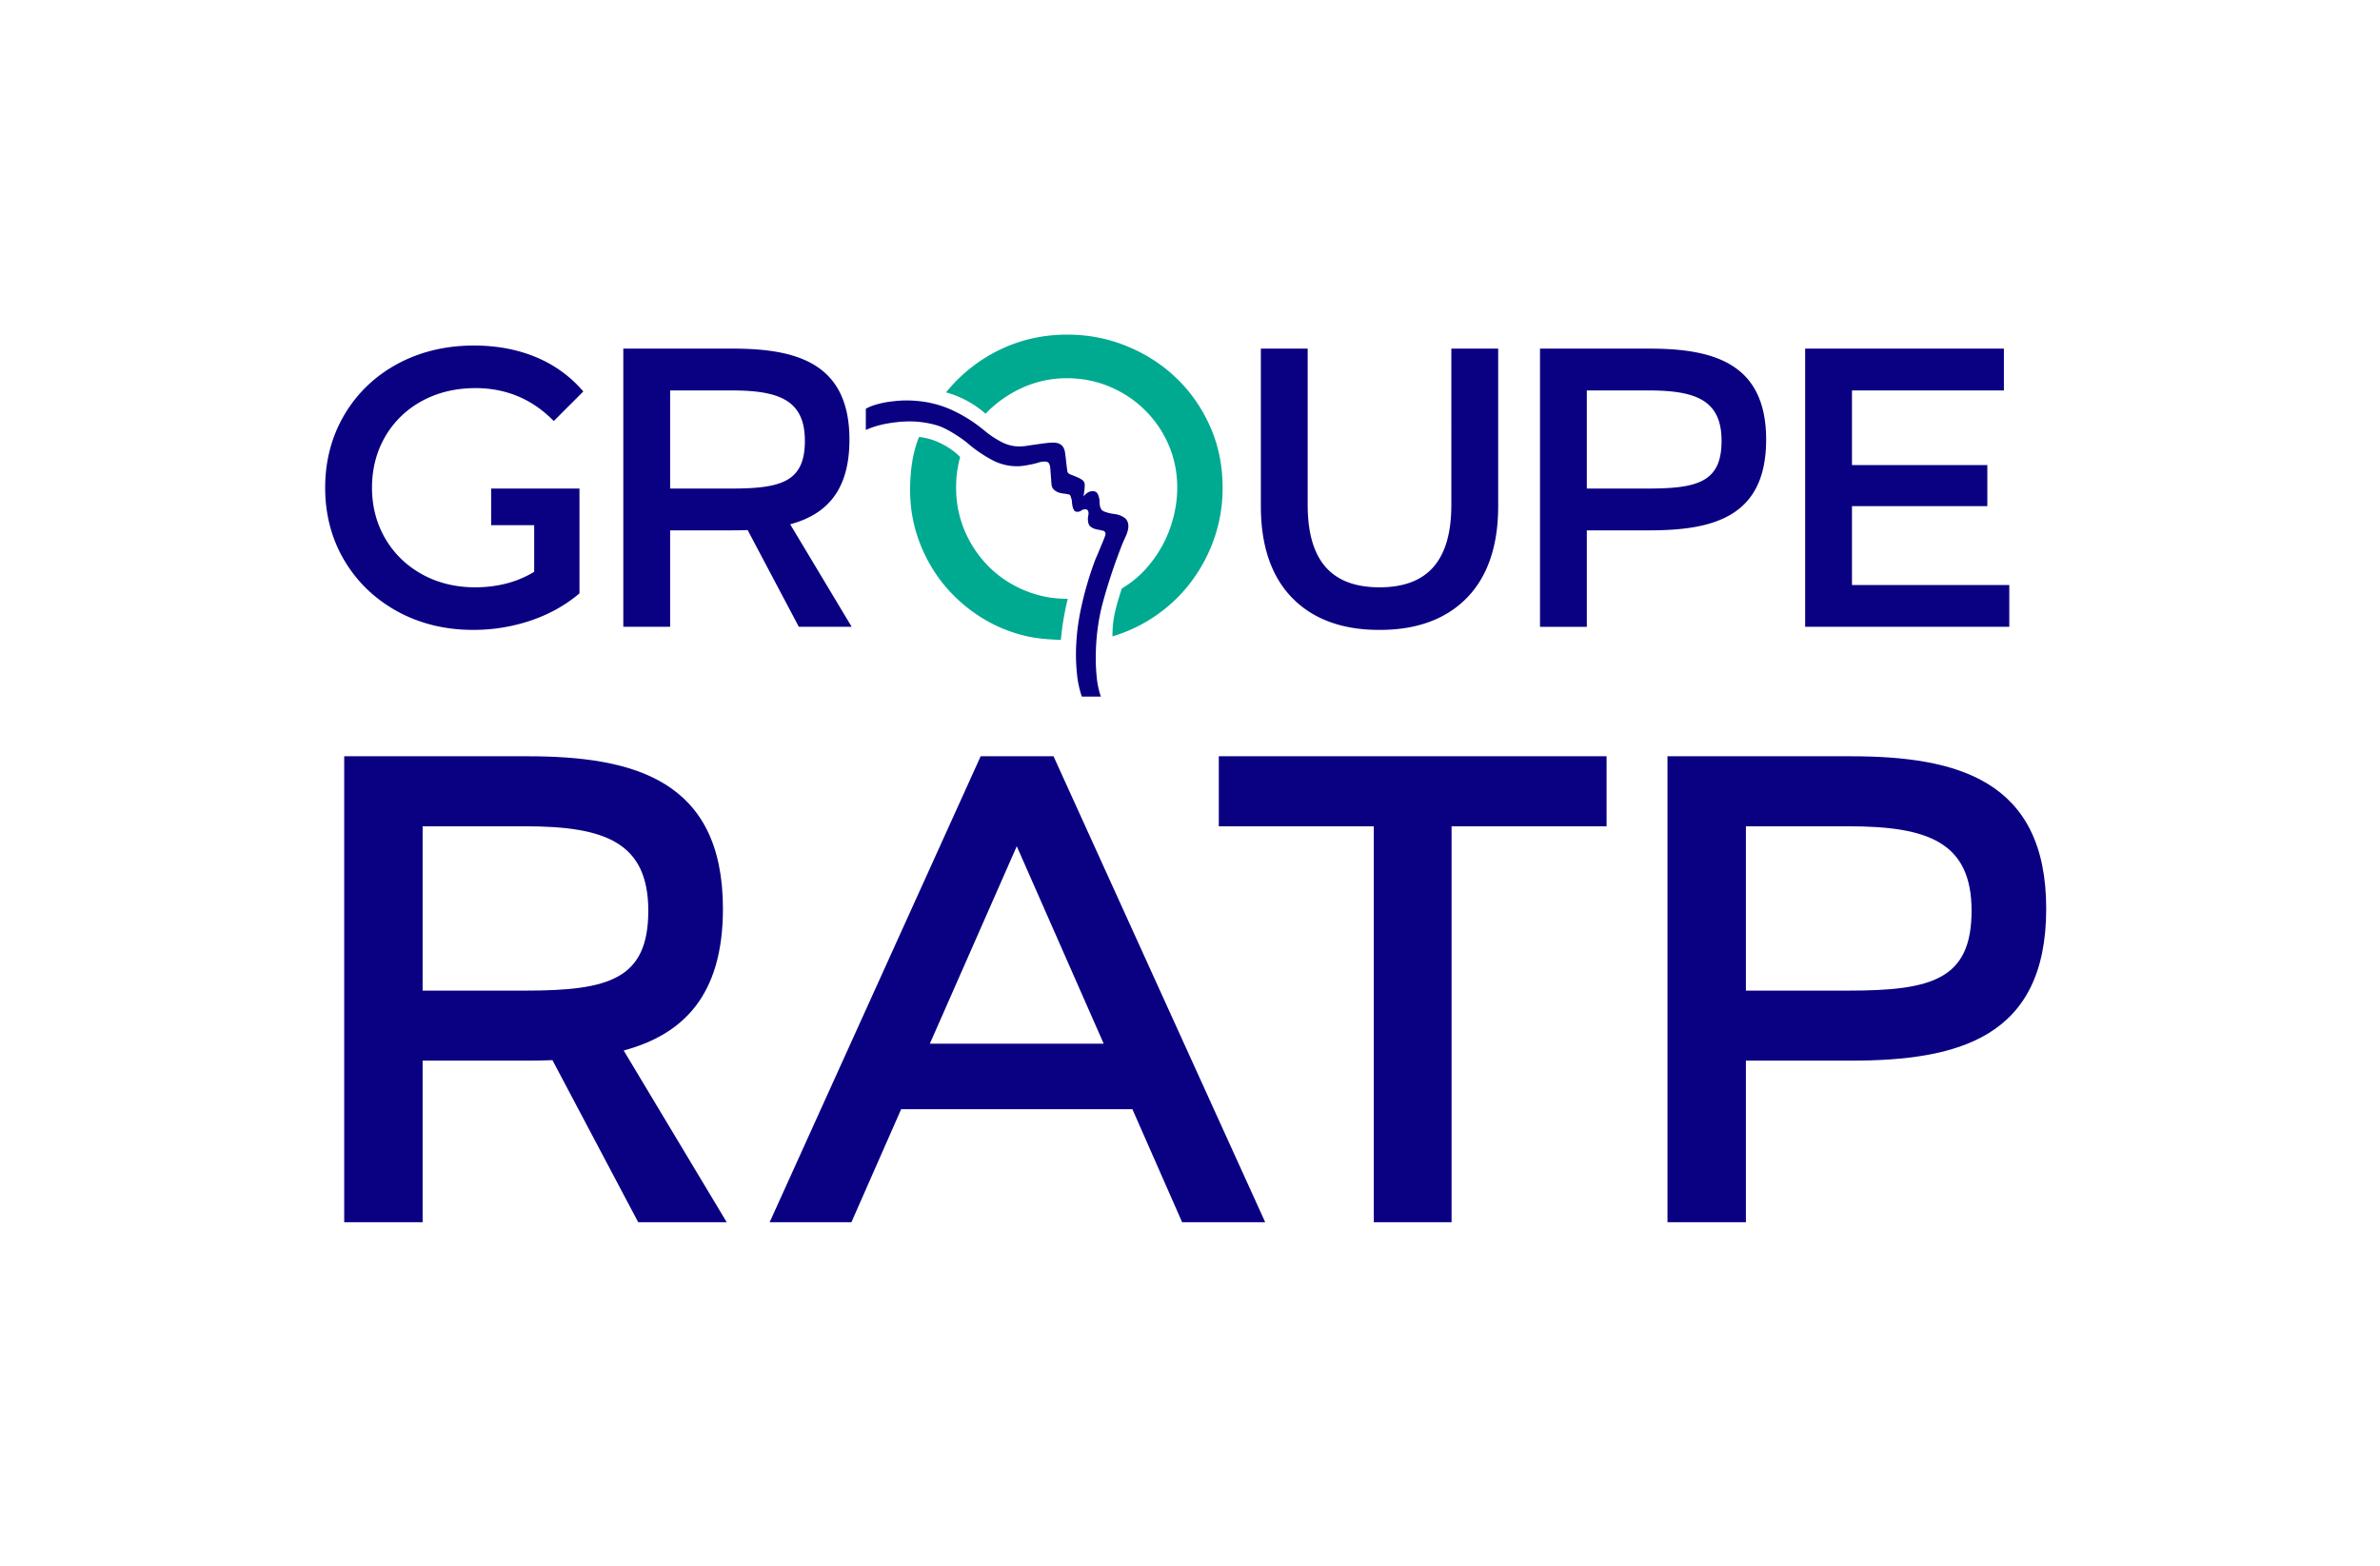 <svg width="392" height="258" fill="none" xmlns="http://www.w3.org/2000/svg"><path fill-rule="evenodd" clip-rule="evenodd" d="M324.73 150.004c0-11.269-7.158-13.905-20.227-13.905H287.56v27.065h16.943c13.778 0 20.227-1.891 20.227-13.16Zm-19.908 24.695H287.56v26.609h-12.916v-76.743h30.178c17.441 0 32.201 3.867 32.201 25.109 0 21.243-14.455 25.025-32.201 25.025Zm-198.043-24.695c0-11.27-7.157-13.905-20.226-13.905H69.609v27.065h16.944c13.777 0 20.226-1.89 20.226-13.16Zm-1.665 51.304-14.122-26.691c-1.35.054-2.723.082-4.12.082H69.609v26.609H56.692v-76.743h30.18c17.441 0 32.2 3.867 32.2 25.109 0 14.348-6.599 20.724-16.347 23.356l16.968 28.278h-14.579Zm95.63-76.743h63.869v11.534h-25.53v65.207h-12.81v-65.207h-25.529v-11.534Zm-18.96 47.336h-28.631l14.315-32.517 14.316 32.517Zm-20.263-47.336-34.752 76.741h13.467l8.191-18.616h38.083l8.191 18.616h13.683l-34.863-76.741h-12Z" fill="#0A0082"/><path fill-rule="evenodd" clip-rule="evenodd" d="M199.363 70.367c-1.348-3.074-3.178-5.736-5.504-7.988-2.324-2.26-5.046-4.036-8.163-5.32-3.117-1.3-6.429-1.942-9.941-1.942-3.928 0-7.615.822-11.055 2.474-3.442 1.662-6.405 4.002-8.885 7.037 1.166.309 2.319.779 3.462 1.392a16.317 16.317 0 0 1 3.048 2.124 19.528 19.528 0 0 1 6.093-4.294 17.572 17.572 0 0 1 7.293-1.552c2.512 0 4.874.47 7.075 1.4 2.208.93 4.134 2.212 5.78 3.842a17.991 17.991 0 0 1 3.91 5.734c.949 2.187 1.42 4.537 1.42 7.057 0 1.618-.209 3.235-.622 4.859a20.232 20.232 0 0 1-1.806 4.628 20.345 20.345 0 0 1-2.872 4.02 16.364 16.364 0 0 1-3.812 3.075c-.476 1.42-.865 2.715-1.133 3.904-.282 1.193-.423 2.521-.423 4.006 2.728-.824 5.197-2.034 7.416-3.619a24.742 24.742 0 0 0 5.711-5.601 25.897 25.897 0 0 0 3.705-7.133c.883-2.601 1.313-5.317 1.313-8.14 0-3.58-.674-6.914-2.01-9.963Zm-36.521 22.948a18.607 18.607 0 0 1-3.923-5.832c-.961-2.245-1.443-4.633-1.443-7.184 0-1.756.222-3.428.669-5.017-.829-.851-1.864-1.596-3.105-2.216-1.249-.622-2.477-.983-3.681-1.083a19.714 19.714 0 0 0-1.144 4.31c-.212 1.43-.315 2.9-.315 4.413 0 2.892.473 5.653 1.428 8.269a25.04 25.04 0 0 0 3.964 7.112 25.342 25.342 0 0 0 6.056 5.44c2.341 1.522 4.926 2.605 7.752 3.261.929.204 1.865.352 2.818.439.944.088 1.885.138 2.816.173a45.151 45.151 0 0 1 1.133-6.765c-2.553 0-4.945-.473-7.183-1.424a18.236 18.236 0 0 1-5.842-3.896Z" fill="#00AA91"/><path fill-rule="evenodd" clip-rule="evenodd" d="M184.563 90.355c.17-.482.425-1.094.771-1.832.342-.737.514-1.353.514-1.841 0-.646-.235-1.132-.696-1.444a3.582 3.582 0 0 0-1.575-.569c-.754-.1-1.362-.259-1.806-.46-.45-.199-.667-.743-.667-1.604 0-.347-.084-.716-.242-1.106-.148-.396-.455-.604-.911-.604-.283 0-.561.091-.824.258a2.686 2.686 0 0 0-.658.622l.124-.933a6.95 6.95 0 0 0 .065-.943c0-.384-.136-.666-.42-.856a4.54 4.54 0 0 0-.932-.496c-.352-.145-.68-.275-.989-.394-.311-.125-.494-.312-.519-.555a33.135 33.135 0 0 1-.187-1.487c-.053-.501-.114-.99-.182-1.483-.136-1.146-.777-1.723-1.928-1.723-.477 0-.968.045-1.471.11-.5.068-.985.13-1.472.208-.517.068-.987.134-1.394.201a7.31 7.31 0 0 1-1.289.109c-1.034 0-2.035-.26-2.996-.771-.97-.519-1.851-1.1-2.639-1.759-1.928-1.61-3.95-2.849-6.066-3.731-2.125-.873-4.439-1.317-6.952-1.317-.48 0-1.02.035-1.606.087a24.14 24.14 0 0 0-1.753.227c-.588.109-1.164.247-1.727.417a8.345 8.345 0 0 0-1.529.635v3.5c1.073-.487 2.259-.842 3.566-1.068 1.308-.227 2.531-.342 3.665-.342 1.589 0 3.156.24 4.709.716.786.277 1.671.719 2.653 1.339.989.613 1.79 1.191 2.409 1.736a22.186 22.186 0 0 0 3.665 2.49 8.683 8.683 0 0 0 4.237 1.102c.376 0 .793-.031 1.243-.108.445-.064.906-.156 1.391-.256.275-.067.594-.148.957-.26.356-.101.681-.148.957-.148.344 0 .574.089.695.278.121.188.199.444.229.753l.209 2.74c.041.354.161.623.362.831.217.201.46.362.74.472.275.1.581.163.911.202.331.036.618.086.863.148.137.04.238.152.287.349.056.186.095.311.131.38.037.142.058.323.079.573.016.239.056.473.103.694.052.227.135.43.236.596.105.171.278.262.523.262.278 0 .497-.073.665-.213.174-.128.401-.206.674-.206a.46.46 0 0 1 .394.19c.082.113.127.26.127.439 0 .17-.018.32-.054.461a1.933 1.933 0 0 0-.049.468c0 .652.15 1.097.465 1.325.311.218.646.363 1.011.435.355.069.68.136.973.206.303.065.447.262.447.571 0 .106-.066.306-.184.621-.125.308-.271.676-.442 1.088-.172.408-.35.844-.54 1.298-.185.447-.35.828-.488 1.137a55.713 55.713 0 0 0-2.302 7.75c-.602 2.7-.906 5.368-.906 7.987 0 1.17.077 2.344.203 3.498.135 1.155.39 2.283.762 3.386h3.138a13.619 13.619 0 0 1-.676-3.119 30.388 30.388 0 0 1-.166-3.23c0-3.278.404-6.382 1.211-9.325a91.772 91.772 0 0 1 2.873-8.712Zm146.38 6v6.887h-33.625v-45.82h32.736v6.886h-25.023v12.294h22.293v6.76h-22.293v12.993h25.912ZM80.896 80.468v6.03h7.087v7.684c-2.773 1.695-6.047 2.554-9.735 2.554-3.215 0-6.149-.72-8.723-2.138-2.566-1.414-4.606-3.392-6.061-5.877-1.455-2.486-2.193-5.31-2.193-8.39 0-3.122.738-5.966 2.193-8.452 1.454-2.484 3.492-4.45 6.057-5.843 2.576-1.4 5.533-2.11 8.79-2.11 4.833 0 9.012 1.668 12.421 4.955l.481.464 4.868-4.87-.435-.48c-2.091-2.308-4.665-4.087-7.65-5.286-2.969-1.192-6.313-1.796-9.939-1.796-4.622 0-8.845 1.01-12.549 3.003-3.714 1.999-6.666 4.819-8.774 8.383-2.107 3.56-3.175 7.61-3.175 12.033 0 4.424 1.068 8.462 3.176 12.003 2.106 3.54 5.046 6.359 8.737 8.378 3.683 2.015 7.874 3.037 12.458 3.037a29.53 29.53 0 0 0 9.361-1.496c2.988-.995 5.647-2.447 7.904-4.313l.246-.203v-17.27H80.896Zm51.671-7.858c0-6.73-4.273-8.302-12.076-8.302h-10.117v16.16h10.117c8.226 0 12.076-1.13 12.076-7.858Zm-.993 30.632-8.432-15.936c-.807.032-1.627.048-2.461.048h-10.307v15.888h-7.712v-45.82h18.019c10.414 0 19.227 2.308 19.227 14.99 0 8.568-3.94 12.374-9.761 13.946l10.131 16.884h-8.704ZM283.552 72.61c0-6.73-4.273-8.302-12.076-8.302h-10.117v16.16h10.117c8.227 0 12.076-1.13 12.076-7.858Zm-11.885 14.744h-10.308v15.888h-7.711v-45.82h18.019c10.415 0 19.227 2.308 19.227 14.99 0 12.685-8.633 14.942-19.227 14.942Zm-44.515 16.397c-6.092 0-10.914-1.779-14.334-5.287-3.416-3.503-5.147-8.577-5.147-15.083V57.42h7.711v25.706c0 9.158 3.871 13.61 11.832 13.61 7.963 0 11.832-4.452 11.832-13.61V57.422h7.713V83.38c0 6.506-1.732 11.58-5.146 15.083-3.42 3.508-8.242 5.287-14.334 5.287h-.127Z" fill="#0A0082"/></svg>